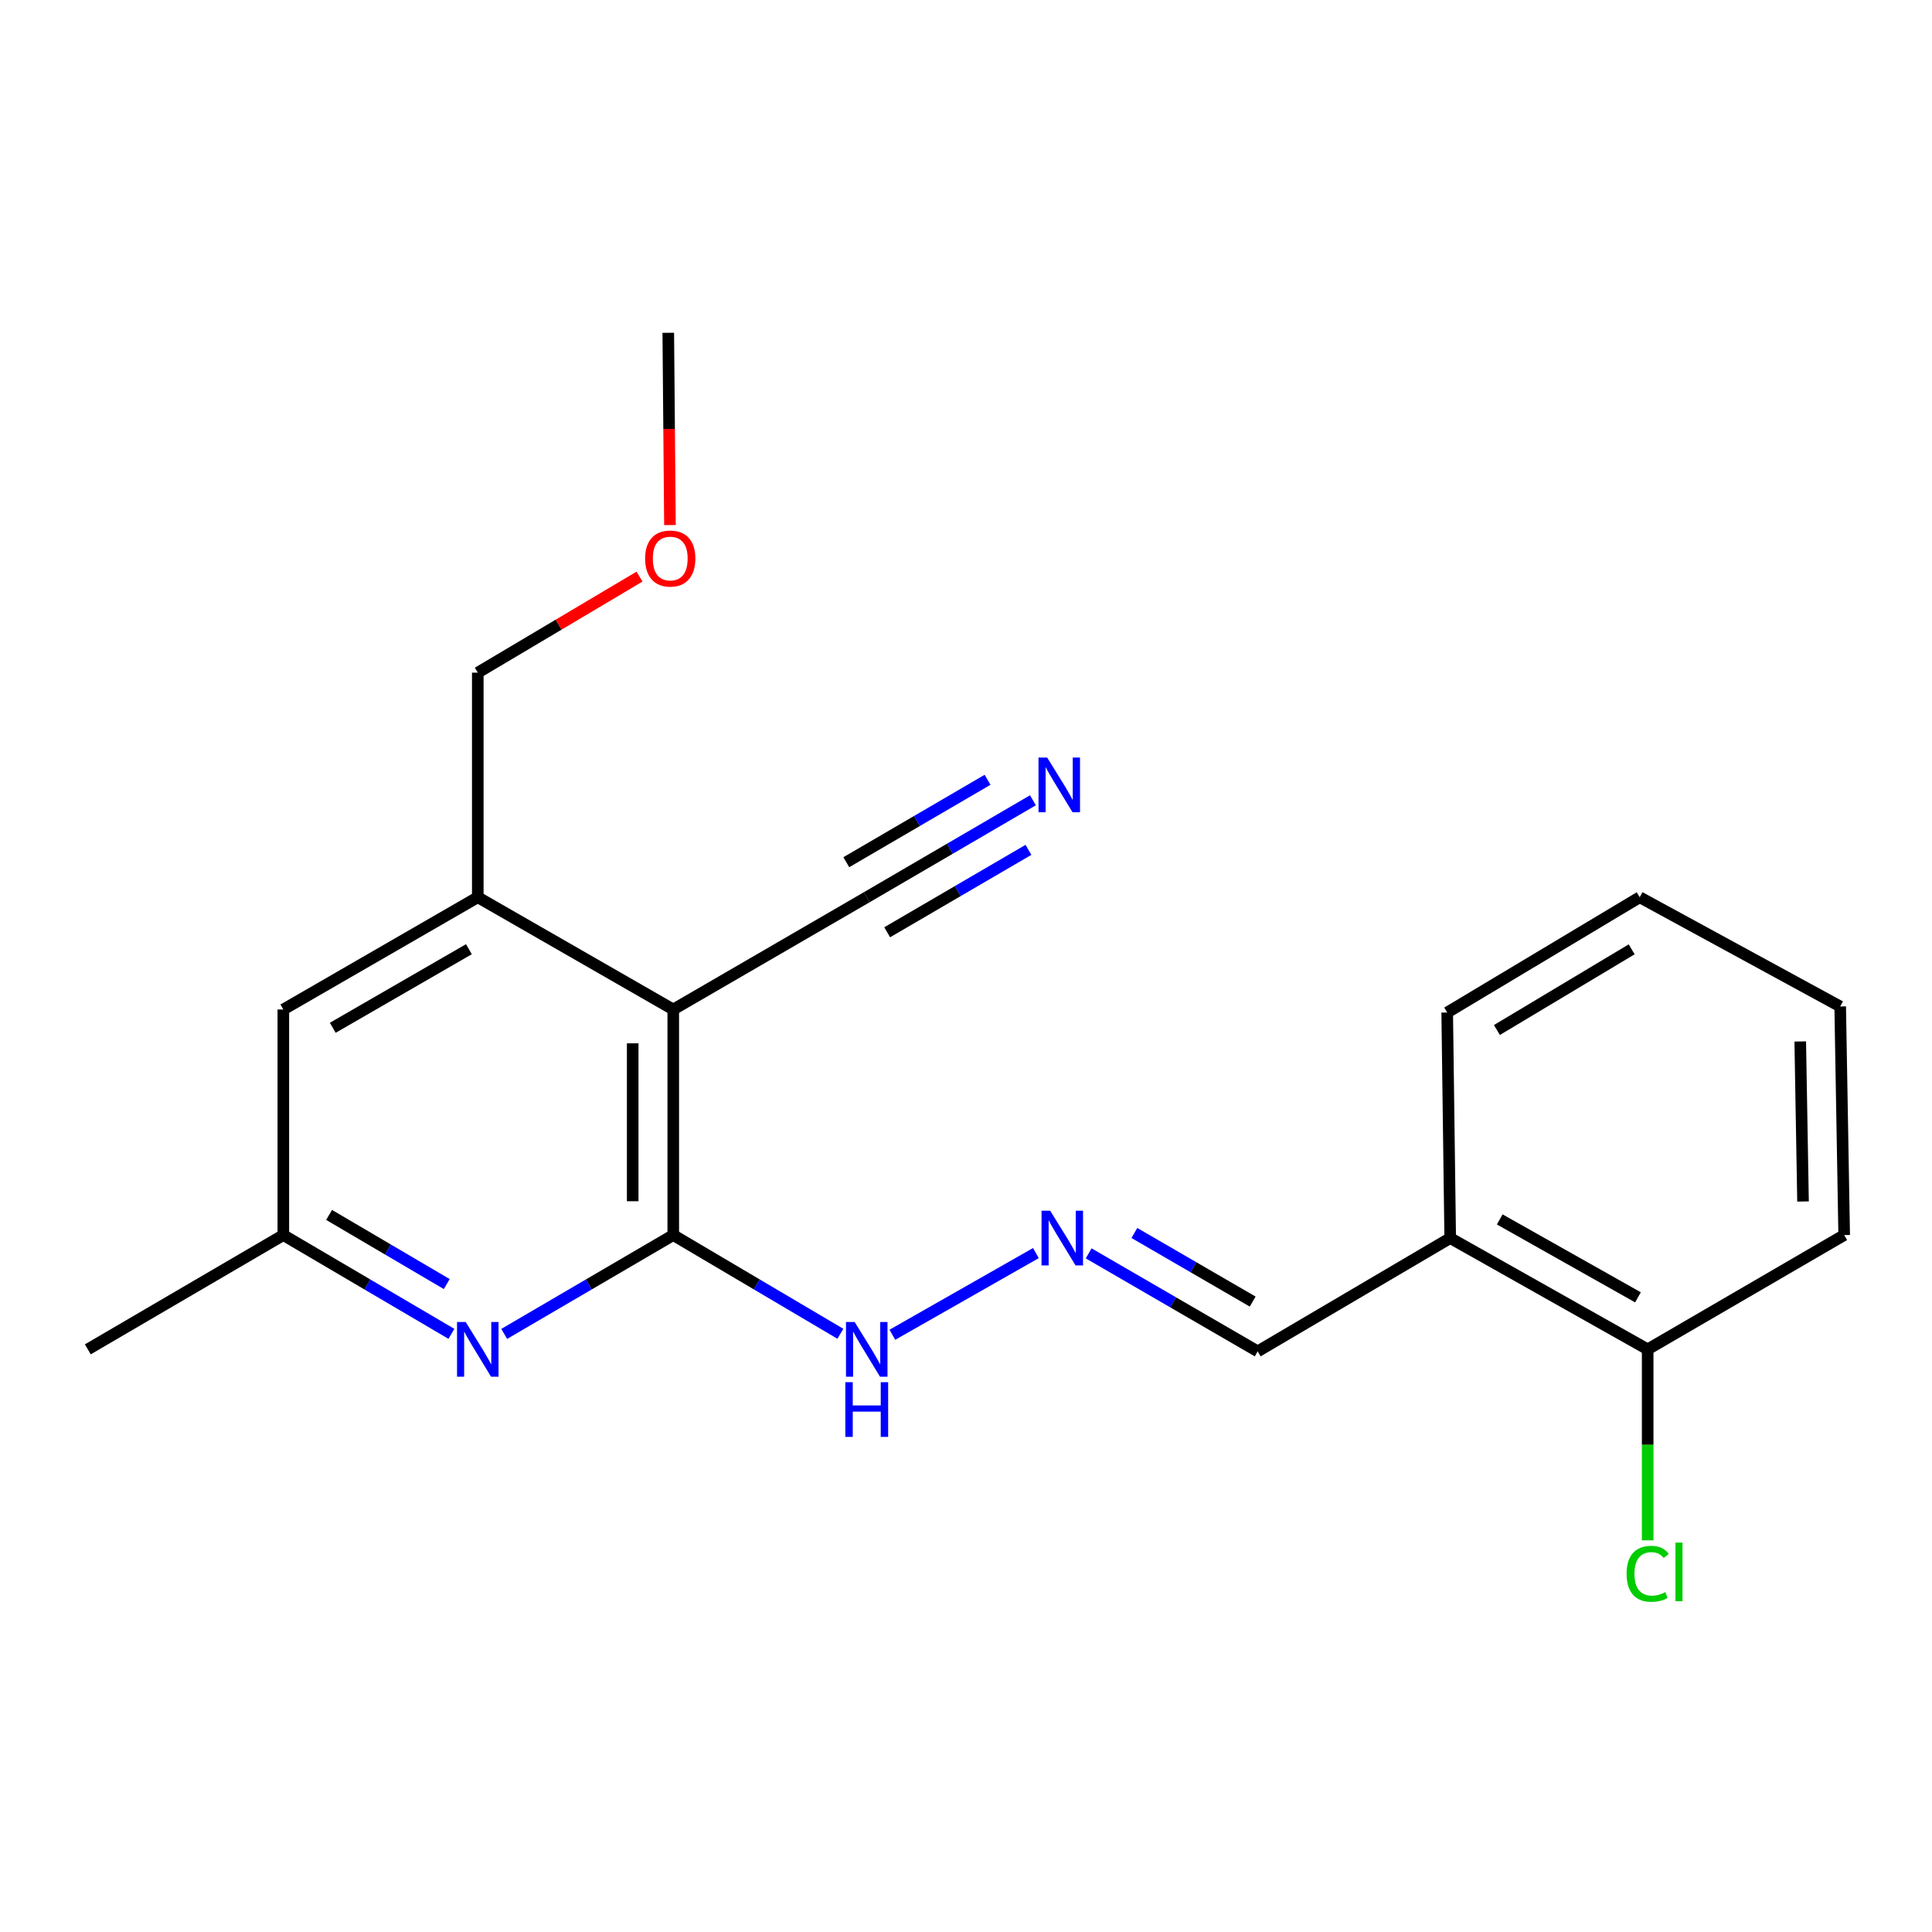 <?xml version='1.0' encoding='iso-8859-1'?>
<svg version='1.1' baseProfile='full'
              xmlns='http://www.w3.org/2000/svg'
                      xmlns:rdkit='http://www.rdkit.org/xml'
                      xmlns:xlink='http://www.w3.org/1999/xlink'
                  xml:space='preserve'
width='1000px' height='1000px' viewBox='0 0 1000 1000'>
<!-- END OF HEADER -->
<rect style='opacity:1.0;fill:#FFFFFF;stroke:none' width='1000' height='1000' x='0' y='0'> </rect>
<path class='bond-0' d='M 348.477,522.513 L 348.477,639.269' style='fill:none;fill-rule:evenodd;stroke:#000000;stroke-width:6px;stroke-linecap:butt;stroke-linejoin:miter;stroke-opacity:1' />
<path class='bond-0' d='M 327.484,540.027 L 327.484,621.756' style='fill:none;fill-rule:evenodd;stroke:#000000;stroke-width:6px;stroke-linecap:butt;stroke-linejoin:miter;stroke-opacity:1' />
<path class='bond-2' d='M 348.477,522.513 L 247.302,464.409' style='fill:none;fill-rule:evenodd;stroke:#000000;stroke-width:6px;stroke-linecap:butt;stroke-linejoin:miter;stroke-opacity:1' />
<path class='bond-3' d='M 348.477,522.513 L 448.625,464.409' style='fill:none;fill-rule:evenodd;stroke:#000000;stroke-width:6px;stroke-linecap:butt;stroke-linejoin:miter;stroke-opacity:1' />
<path class='bond-1' d='M 348.477,639.269 L 304.725,664.85' style='fill:none;fill-rule:evenodd;stroke:#000000;stroke-width:6px;stroke-linecap:butt;stroke-linejoin:miter;stroke-opacity:1' />
<path class='bond-1' d='M 304.725,664.85 L 260.972,690.431' style='fill:none;fill-rule:evenodd;stroke:#0000FF;stroke-width:6px;stroke-linecap:butt;stroke-linejoin:miter;stroke-opacity:1' />
<path class='bond-8' d='M 348.477,639.269 L 391.727,664.816' style='fill:none;fill-rule:evenodd;stroke:#000000;stroke-width:6px;stroke-linecap:butt;stroke-linejoin:miter;stroke-opacity:1' />
<path class='bond-8' d='M 391.727,664.816 L 434.978,690.362' style='fill:none;fill-rule:evenodd;stroke:#0000FF;stroke-width:6px;stroke-linecap:butt;stroke-linejoin:miter;stroke-opacity:1' />
<path class='bond-21' d='M 233.644,690.396 L 190.148,664.832' style='fill:none;fill-rule:evenodd;stroke:#0000FF;stroke-width:6px;stroke-linecap:butt;stroke-linejoin:miter;stroke-opacity:1' />
<path class='bond-21' d='M 190.148,664.832 L 146.653,639.269' style='fill:none;fill-rule:evenodd;stroke:#000000;stroke-width:6px;stroke-linecap:butt;stroke-linejoin:miter;stroke-opacity:1' />
<path class='bond-21' d='M 231.232,664.628 L 200.785,646.734' style='fill:none;fill-rule:evenodd;stroke:#0000FF;stroke-width:6px;stroke-linecap:butt;stroke-linejoin:miter;stroke-opacity:1' />
<path class='bond-21' d='M 200.785,646.734 L 170.338,628.84' style='fill:none;fill-rule:evenodd;stroke:#000000;stroke-width:6px;stroke-linecap:butt;stroke-linejoin:miter;stroke-opacity:1' />
<path class='bond-9' d='M 247.302,464.409 L 146.653,522.513' style='fill:none;fill-rule:evenodd;stroke:#000000;stroke-width:6px;stroke-linecap:butt;stroke-linejoin:miter;stroke-opacity:1' />
<path class='bond-9' d='M 242.701,491.306 L 172.246,531.979' style='fill:none;fill-rule:evenodd;stroke:#000000;stroke-width:6px;stroke-linecap:butt;stroke-linejoin:miter;stroke-opacity:1' />
<path class='bond-13' d='M 247.302,464.409 L 247.302,348.166' style='fill:none;fill-rule:evenodd;stroke:#000000;stroke-width:6px;stroke-linecap:butt;stroke-linejoin:miter;stroke-opacity:1' />
<path class='bond-4' d='M 448.625,464.409 L 491.637,439.314' style='fill:none;fill-rule:evenodd;stroke:#000000;stroke-width:6px;stroke-linecap:butt;stroke-linejoin:miter;stroke-opacity:1' />
<path class='bond-4' d='M 491.637,439.314 L 534.648,414.219' style='fill:none;fill-rule:evenodd;stroke:#0000FF;stroke-width:6px;stroke-linecap:butt;stroke-linejoin:miter;stroke-opacity:1' />
<path class='bond-4' d='M 459.205,482.542 L 495.764,461.211' style='fill:none;fill-rule:evenodd;stroke:#000000;stroke-width:6px;stroke-linecap:butt;stroke-linejoin:miter;stroke-opacity:1' />
<path class='bond-4' d='M 495.764,461.211 L 532.324,439.88' style='fill:none;fill-rule:evenodd;stroke:#0000FF;stroke-width:6px;stroke-linecap:butt;stroke-linejoin:miter;stroke-opacity:1' />
<path class='bond-4' d='M 438.046,446.277 L 474.606,424.946' style='fill:none;fill-rule:evenodd;stroke:#000000;stroke-width:6px;stroke-linecap:butt;stroke-linejoin:miter;stroke-opacity:1' />
<path class='bond-4' d='M 474.606,424.946 L 511.165,403.615' style='fill:none;fill-rule:evenodd;stroke:#0000FF;stroke-width:6px;stroke-linecap:butt;stroke-linejoin:miter;stroke-opacity:1' />
<path class='bond-5' d='M 536.184,648.59 L 461.884,690.877' style='fill:none;fill-rule:evenodd;stroke:#0000FF;stroke-width:6px;stroke-linecap:butt;stroke-linejoin:miter;stroke-opacity:1' />
<path class='bond-11' d='M 563.498,648.742 L 607.236,674.102' style='fill:none;fill-rule:evenodd;stroke:#0000FF;stroke-width:6px;stroke-linecap:butt;stroke-linejoin:miter;stroke-opacity:1' />
<path class='bond-11' d='M 607.236,674.102 L 650.975,699.461' style='fill:none;fill-rule:evenodd;stroke:#000000;stroke-width:6px;stroke-linecap:butt;stroke-linejoin:miter;stroke-opacity:1' />
<path class='bond-11' d='M 587.149,638.189 L 617.766,655.94' style='fill:none;fill-rule:evenodd;stroke:#0000FF;stroke-width:6px;stroke-linecap:butt;stroke-linejoin:miter;stroke-opacity:1' />
<path class='bond-11' d='M 617.766,655.94 L 648.383,673.692' style='fill:none;fill-rule:evenodd;stroke:#000000;stroke-width:6px;stroke-linecap:butt;stroke-linejoin:miter;stroke-opacity:1' />
<path class='bond-6' d='M 750.622,640.821 L 650.975,699.461' style='fill:none;fill-rule:evenodd;stroke:#000000;stroke-width:6px;stroke-linecap:butt;stroke-linejoin:miter;stroke-opacity:1' />
<path class='bond-10' d='M 750.622,640.821 L 852.834,698.423' style='fill:none;fill-rule:evenodd;stroke:#000000;stroke-width:6px;stroke-linecap:butt;stroke-linejoin:miter;stroke-opacity:1' />
<path class='bond-10' d='M 776.26,631.172 L 847.809,671.494' style='fill:none;fill-rule:evenodd;stroke:#000000;stroke-width:6px;stroke-linecap:butt;stroke-linejoin:miter;stroke-opacity:1' />
<path class='bond-15' d='M 750.622,640.821 L 749.07,524.076' style='fill:none;fill-rule:evenodd;stroke:#000000;stroke-width:6px;stroke-linecap:butt;stroke-linejoin:miter;stroke-opacity:1' />
<path class='bond-7' d='M 146.653,639.269 L 146.653,522.513' style='fill:none;fill-rule:evenodd;stroke:#000000;stroke-width:6px;stroke-linecap:butt;stroke-linejoin:miter;stroke-opacity:1' />
<path class='bond-16' d='M 146.653,639.269 L 45.455,698.423' style='fill:none;fill-rule:evenodd;stroke:#000000;stroke-width:6px;stroke-linecap:butt;stroke-linejoin:miter;stroke-opacity:1' />
<path class='bond-12' d='M 852.834,698.423 L 852.834,747.85' style='fill:none;fill-rule:evenodd;stroke:#000000;stroke-width:6px;stroke-linecap:butt;stroke-linejoin:miter;stroke-opacity:1' />
<path class='bond-12' d='M 852.834,747.85 L 852.834,797.277' style='fill:none;fill-rule:evenodd;stroke:#00CC00;stroke-width:6px;stroke-linecap:butt;stroke-linejoin:miter;stroke-opacity:1' />
<path class='bond-17' d='M 852.834,698.423 L 954.545,639.269' style='fill:none;fill-rule:evenodd;stroke:#000000;stroke-width:6px;stroke-linecap:butt;stroke-linejoin:miter;stroke-opacity:1' />
<path class='bond-14' d='M 247.302,348.166 L 289.16,323.309' style='fill:none;fill-rule:evenodd;stroke:#000000;stroke-width:6px;stroke-linecap:butt;stroke-linejoin:miter;stroke-opacity:1' />
<path class='bond-14' d='M 289.16,323.309 L 331.018,298.452' style='fill:none;fill-rule:evenodd;stroke:#FF0000;stroke-width:6px;stroke-linecap:butt;stroke-linejoin:miter;stroke-opacity:1' />
<path class='bond-18' d='M 346.764,271.774 L 346.332,222.015' style='fill:none;fill-rule:evenodd;stroke:#FF0000;stroke-width:6px;stroke-linecap:butt;stroke-linejoin:miter;stroke-opacity:1' />
<path class='bond-18' d='M 346.332,222.015 L 345.9,172.256' style='fill:none;fill-rule:evenodd;stroke:#000000;stroke-width:6px;stroke-linecap:butt;stroke-linejoin:miter;stroke-opacity:1' />
<path class='bond-19' d='M 749.07,524.076 L 848.706,464.409' style='fill:none;fill-rule:evenodd;stroke:#000000;stroke-width:6px;stroke-linecap:butt;stroke-linejoin:miter;stroke-opacity:1' />
<path class='bond-19' d='M 774.801,533.136 L 844.546,491.37' style='fill:none;fill-rule:evenodd;stroke:#000000;stroke-width:6px;stroke-linecap:butt;stroke-linejoin:miter;stroke-opacity:1' />
<path class='bond-22' d='M 954.545,639.269 L 952.481,520.95' style='fill:none;fill-rule:evenodd;stroke:#000000;stroke-width:6px;stroke-linecap:butt;stroke-linejoin:miter;stroke-opacity:1' />
<path class='bond-22' d='M 933.246,621.888 L 931.801,539.064' style='fill:none;fill-rule:evenodd;stroke:#000000;stroke-width:6px;stroke-linecap:butt;stroke-linejoin:miter;stroke-opacity:1' />
<path class='bond-20' d='M 848.706,464.409 L 952.481,520.95' style='fill:none;fill-rule:evenodd;stroke:#000000;stroke-width:6px;stroke-linecap:butt;stroke-linejoin:miter;stroke-opacity:1' />
<path  class='atom-2' d='M 241.042 684.263
L 250.322 699.263
Q 251.242 700.743, 252.722 703.423
Q 254.202 706.103, 254.282 706.263
L 254.282 684.263
L 258.042 684.263
L 258.042 712.583
L 254.162 712.583
L 244.202 696.183
Q 243.042 694.263, 241.802 692.063
Q 240.602 689.863, 240.242 689.183
L 240.242 712.583
L 236.562 712.583
L 236.562 684.263
L 241.042 684.263
' fill='#0000FF'/>
<path  class='atom-5' d='M 542.012 392.11
L 551.292 407.11
Q 552.212 408.59, 553.692 411.27
Q 555.172 413.95, 555.252 414.11
L 555.252 392.11
L 559.012 392.11
L 559.012 420.43
L 555.132 420.43
L 545.172 404.03
Q 544.012 402.11, 542.772 399.91
Q 541.572 397.71, 541.212 397.03
L 541.212 420.43
L 537.532 420.43
L 537.532 392.11
L 542.012 392.11
' fill='#0000FF'/>
<path  class='atom-6' d='M 543.575 626.661
L 552.855 641.661
Q 553.775 643.141, 555.255 645.821
Q 556.735 648.501, 556.815 648.661
L 556.815 626.661
L 560.575 626.661
L 560.575 654.981
L 556.695 654.981
L 546.735 638.581
Q 545.575 636.661, 544.335 634.461
Q 543.135 632.261, 542.775 631.581
L 542.775 654.981
L 539.095 654.981
L 539.095 626.661
L 543.575 626.661
' fill='#0000FF'/>
<path  class='atom-9' d='M 442.365 684.263
L 451.645 699.263
Q 452.565 700.743, 454.045 703.423
Q 455.525 706.103, 455.605 706.263
L 455.605 684.263
L 459.365 684.263
L 459.365 712.583
L 455.485 712.583
L 445.525 696.183
Q 444.365 694.263, 443.125 692.063
Q 441.925 689.863, 441.565 689.183
L 441.565 712.583
L 437.885 712.583
L 437.885 684.263
L 442.365 684.263
' fill='#0000FF'/>
<path  class='atom-9' d='M 437.545 715.415
L 441.385 715.415
L 441.385 727.455
L 455.865 727.455
L 455.865 715.415
L 459.705 715.415
L 459.705 743.735
L 455.865 743.735
L 455.865 730.655
L 441.385 730.655
L 441.385 743.735
L 437.545 743.735
L 437.545 715.415
' fill='#0000FF'/>
<path  class='atom-13' d='M 841.914 814.596
Q 841.914 807.556, 845.194 803.876
Q 848.514 800.156, 854.794 800.156
Q 860.634 800.156, 863.754 804.276
L 861.114 806.436
Q 858.834 803.436, 854.794 803.436
Q 850.514 803.436, 848.234 806.316
Q 845.994 809.156, 845.994 814.596
Q 845.994 820.196, 848.314 823.076
Q 850.674 825.956, 855.234 825.956
Q 858.354 825.956, 861.994 824.076
L 863.114 827.076
Q 861.634 828.036, 859.394 828.596
Q 857.154 829.156, 854.674 829.156
Q 848.514 829.156, 845.194 825.396
Q 841.914 821.636, 841.914 814.596
' fill='#00CC00'/>
<path  class='atom-13' d='M 867.194 798.436
L 870.874 798.436
L 870.874 828.796
L 867.194 828.796
L 867.194 798.436
' fill='#00CC00'/>
<path  class='atom-15' d='M 333.914 289.093
Q 333.914 282.293, 337.274 278.493
Q 340.634 274.693, 346.914 274.693
Q 353.194 274.693, 356.554 278.493
Q 359.914 282.293, 359.914 289.093
Q 359.914 295.973, 356.514 299.893
Q 353.114 303.773, 346.914 303.773
Q 340.674 303.773, 337.274 299.893
Q 333.914 296.013, 333.914 289.093
M 346.914 300.573
Q 351.234 300.573, 353.554 297.693
Q 355.914 294.773, 355.914 289.093
Q 355.914 283.533, 353.554 280.733
Q 351.234 277.893, 346.914 277.893
Q 342.594 277.893, 340.234 280.693
Q 337.914 283.493, 337.914 289.093
Q 337.914 294.813, 340.234 297.693
Q 342.594 300.573, 346.914 300.573
' fill='#FF0000'/>
</svg>
